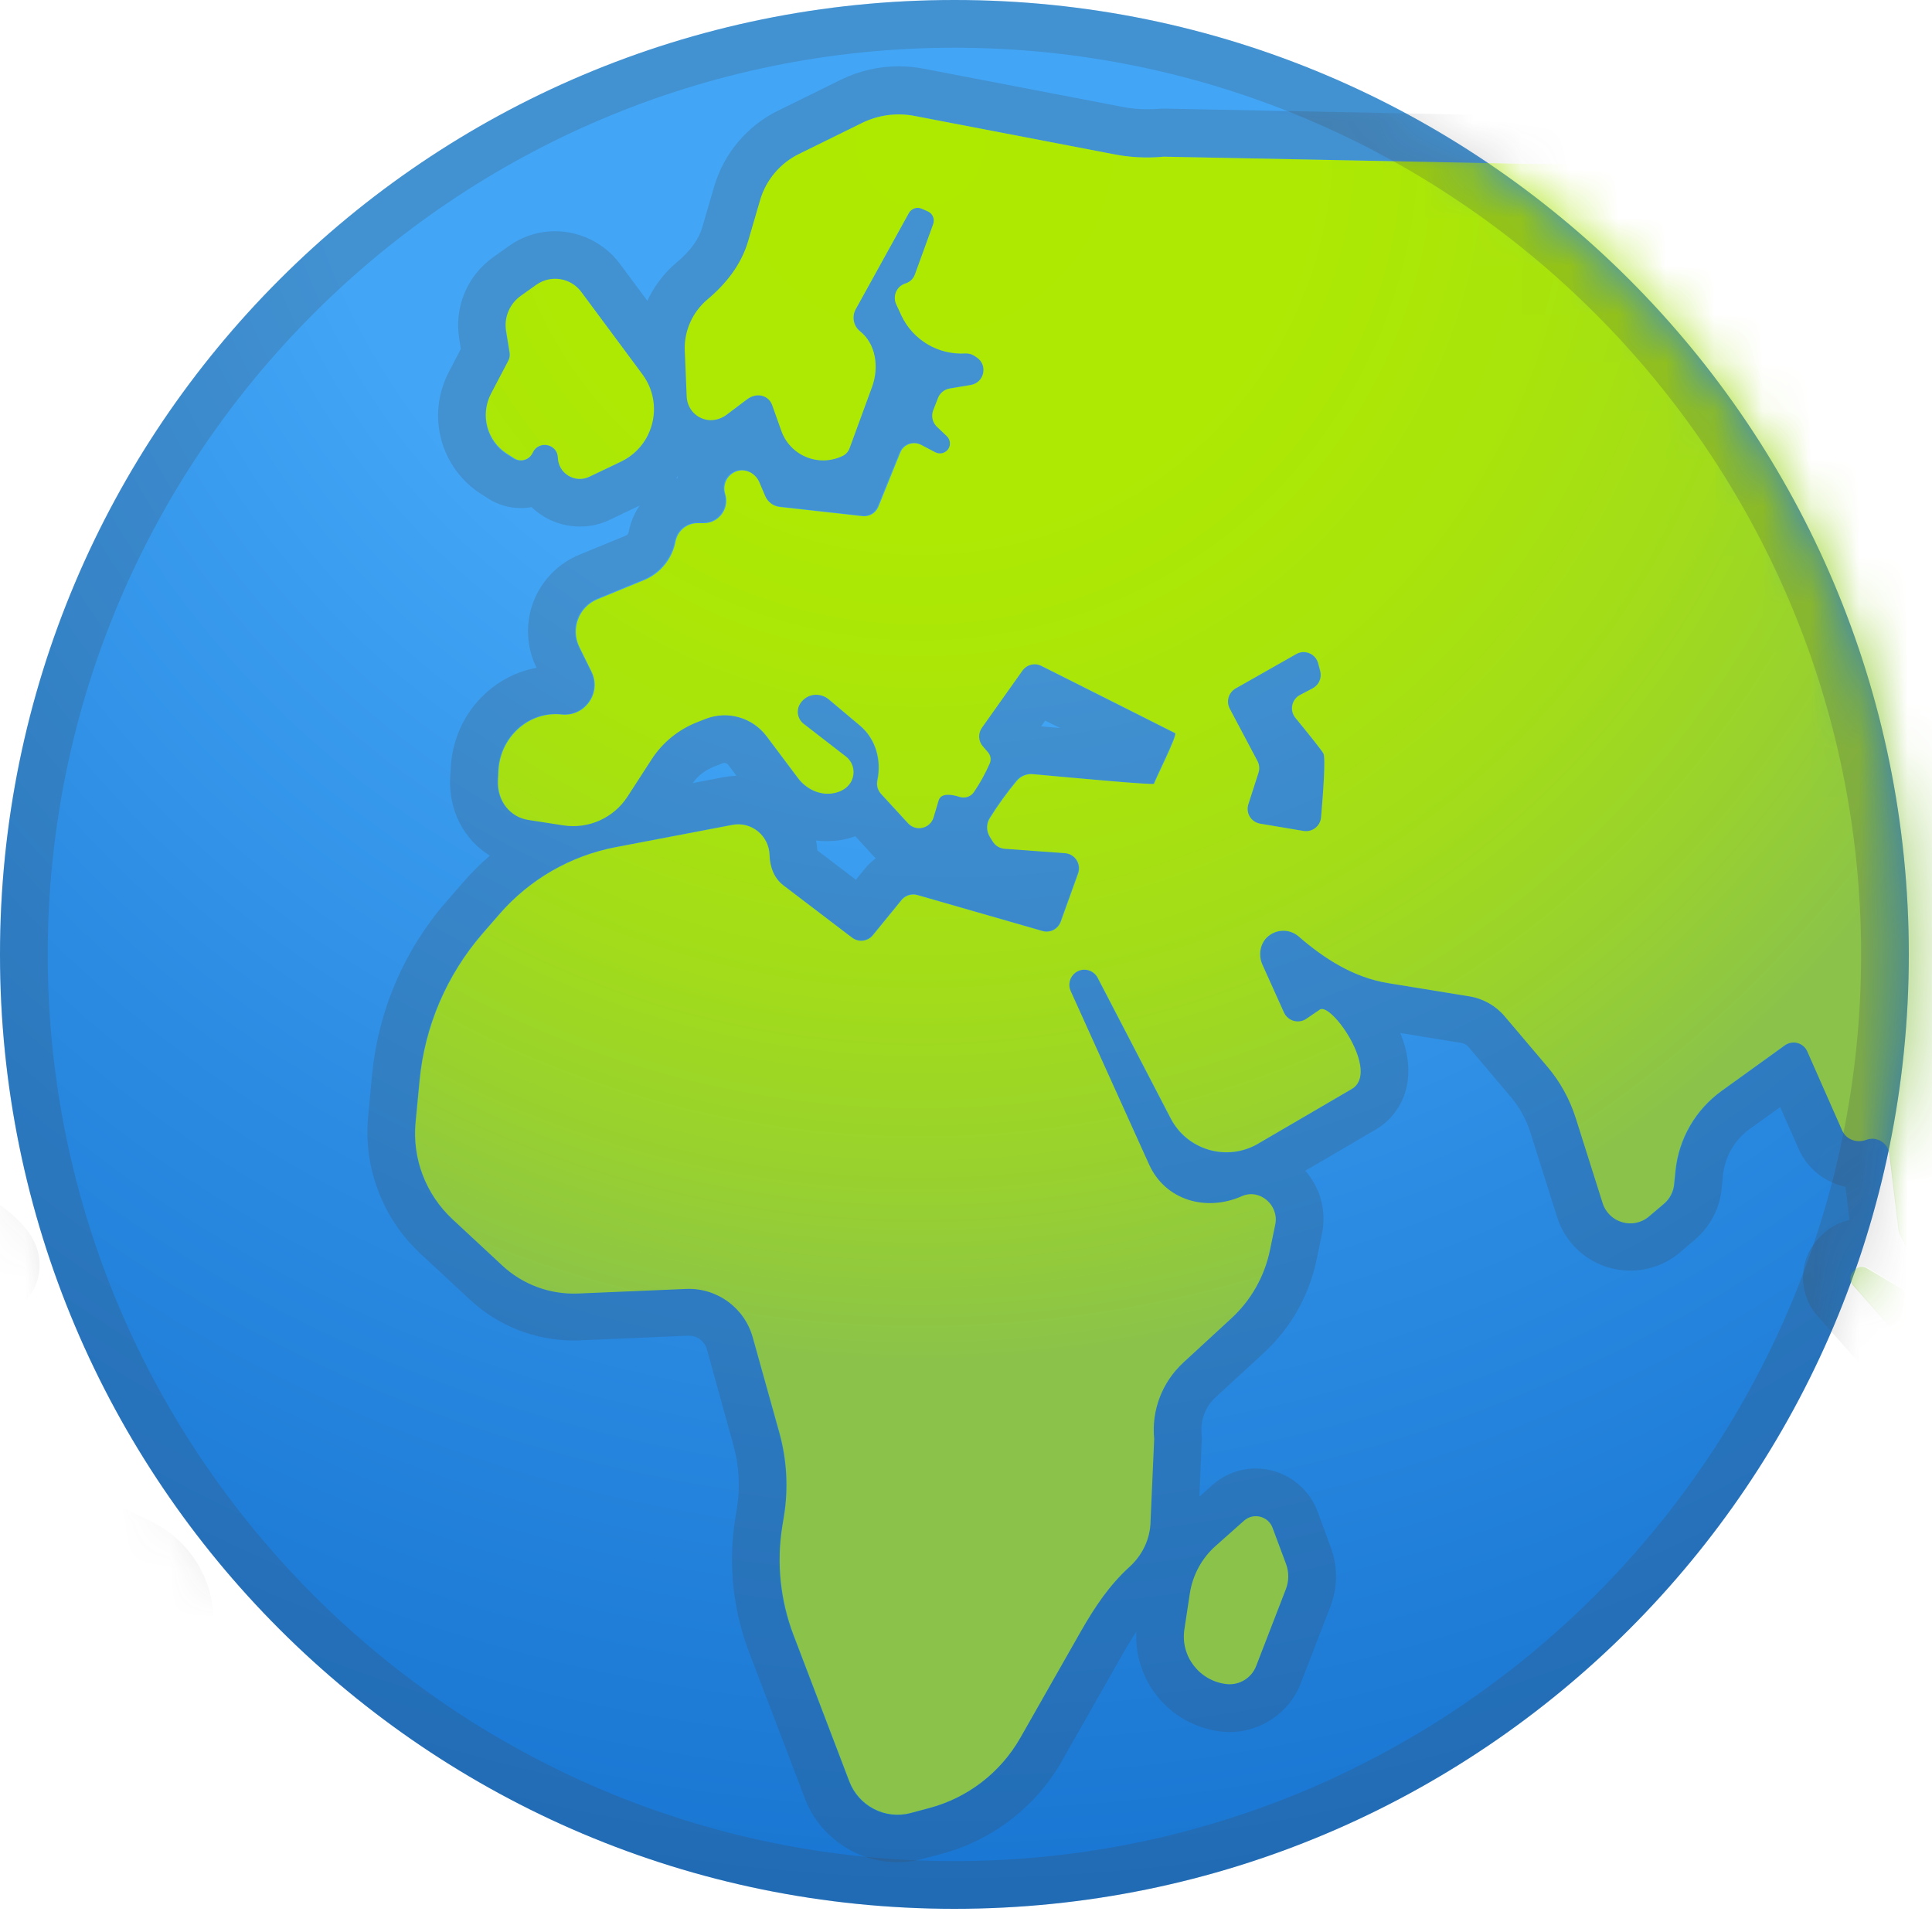 <svg xmlns="http://www.w3.org/2000/svg" fill="none" viewBox="0 0 40 40" height="40" width="40">
<g clip-path="url(#clip0_29847_217)">
<path fill="url(#paint0_radial_29847_217)" d="M19.76 39.52C30.673 39.52 39.52 30.673 39.52 19.76C39.52 8.847 30.673 0 19.76 0C8.847 0 0 8.847 0 19.76C0 30.673 8.847 39.52 19.76 39.52Z"></path>
<mask height="40" width="40" y="0" x="0" maskUnits="userSpaceOnUse" style="mask-type:luminance" id="mask0_29847_217">
<path fill="white" d="M19.76 39.52C30.673 39.52 39.52 30.673 39.52 19.76C39.52 8.847 30.673 0 19.76 0C8.847 0 0 8.847 0 19.76C0 30.673 8.847 39.52 19.76 39.52Z"></path>
</mask>
<g mask="url(#mask0_29847_217)">
<g opacity="0.2">
<path fill="#424242" d="M-19.888 2.226C-19.688 2.226 -19.483 2.279 -19.302 2.391L-17.932 3.218C-16.895 3.843 -15.713 4.169 -14.517 4.169C-14.155 4.169 -13.789 4.14 -13.424 4.077L-9.317 3.389C-9.248 3.376 -9.179 3.372 -9.109 3.372C-8.474 3.372 -7.924 3.86 -7.871 4.518L-7.733 6.208C-7.67 6.992 -8.214 7.697 -8.988 7.835L-9.426 7.914C-10.414 8.088 -11.25 8.747 -11.649 9.669C-11.816 10.055 -11.731 10.502 -11.438 10.802L-8.872 13.401C-8.76 13.516 -8.605 13.578 -8.447 13.578C-8.418 13.578 -8.385 13.575 -8.355 13.572C-8.088 13.529 -7.881 13.312 -7.855 13.042L-7.571 10.091C-7.509 9.445 -6.969 8.955 -6.32 8.955H-6.228C-5.74 8.955 -5.296 9.238 -5.088 9.679L-4.509 10.917C-4.41 11.128 -4.202 11.247 -3.988 11.247C-3.883 11.247 -3.774 11.217 -3.679 11.155C-3.583 11.092 -3.474 11.062 -3.369 11.062C-3.148 11.062 -2.938 11.187 -2.842 11.408L-1.34 14.866C-1.018 15.607 -1.363 16.47 -2.111 16.783L-3.323 17.29C-5.385 18.153 -7.203 19.503 -8.629 21.226L-8.658 21.262C-8.731 21.351 -8.767 21.463 -8.76 21.575L-8.678 22.856C-8.661 23.09 -8.833 23.297 -9.063 23.327C-9.106 23.333 -9.146 23.337 -9.188 23.337C-9.593 23.337 -9.959 23.073 -10.081 22.678L-10.084 22.661C-10.209 22.256 -10.582 21.99 -10.993 21.99C-11.039 21.99 -11.089 21.993 -11.138 22L-11.961 22.125C-12.581 22.217 -13.104 22.628 -13.345 23.208L-13.585 23.788C-13.667 23.992 -13.654 24.223 -13.546 24.413L-13.519 24.456C-13.384 24.69 -13.144 24.815 -12.9 24.815C-12.732 24.815 -12.561 24.756 -12.422 24.631C-12.291 24.512 -12.12 24.446 -11.945 24.446C-11.932 24.446 -11.919 24.446 -11.905 24.446L-11.398 24.476C-11.102 24.492 -10.904 24.789 -11.003 25.069L-11.075 25.276C-11.217 25.681 -10.917 26.106 -10.486 26.106C-10.17 26.106 -9.903 26.343 -9.867 26.66L-9.784 27.41C-9.752 27.697 -9.528 27.924 -9.241 27.96L-9.172 27.97C-9.146 27.974 -9.119 27.974 -9.093 27.974C-8.876 27.974 -8.675 27.862 -8.559 27.674C-8.243 27.15 -7.677 26.837 -7.074 26.837C-6.998 26.837 -6.923 26.844 -6.844 26.854L-5.177 27.078C-4.262 27.2 -3.392 27.552 -2.651 28.099L-1.462 28.975C-1.103 29.238 -0.84 29.607 -0.705 30.032C-0.53 30.582 -0.135 31.04 0.385 31.29L2.704 32.406C3.382 32.732 3.649 33.566 3.283 34.224L1.686 37.116C1.505 37.445 1.192 37.682 0.823 37.765L-0.115 37.975C-0.685 38.104 -1.107 38.588 -1.149 39.171L-1.159 39.316C-1.205 39.902 -1.452 40.455 -1.857 40.883L-6.765 46.031C-7.344 46.64 -7.407 47.579 -6.909 48.257L-6.56 48.735C-6.3 49.087 -6.564 49.571 -6.979 49.571C-7.005 49.571 -7.035 49.568 -7.064 49.565L-7.97 49.426C-8.556 49.337 -9.043 48.926 -9.231 48.366L-9.62 47.217C-9.814 46.637 -9.831 46.011 -9.663 45.425L-7.614 38.206C-7.39 37.412 -7.621 36.559 -8.214 35.986L-8.642 35.575C-9.136 35.097 -9.478 34.484 -9.623 33.809L-10.061 31.764C-10.203 31.105 -10.078 30.414 -9.715 29.844L-9.64 29.726C-9.409 29.363 -9.607 28.879 -10.028 28.784L-10.176 28.751C-10.321 28.718 -10.45 28.636 -10.539 28.514L-11.718 26.93C-11.77 26.86 -11.839 26.808 -11.919 26.778L-14.82 25.688C-15.554 25.411 -16.174 24.891 -16.572 24.213L-19.368 19.434C-19.75 18.782 -19.968 18.051 -20.004 17.297L-20.073 15.897C-20.119 14.952 -20.419 14.036 -20.936 13.246L-21.647 12.156C-22.286 11.178 -23.139 10.357 -24.143 9.761L-24.354 9.636C-24.713 9.422 -25.118 9.314 -25.523 9.314C-25.599 9.314 -25.672 9.317 -25.747 9.323C-25.945 9.343 -26.142 9.353 -26.34 9.353C-27.042 9.353 -27.736 9.225 -28.379 8.932L-30.763 7.835C-30.948 7.749 -31.026 7.505 -30.898 7.351L-30.895 7.347L-30.292 6.626C-30.071 6.366 -30.216 5.964 -30.552 5.902C-30.826 5.849 -30.987 5.562 -30.888 5.302L-30.664 4.716C-30.602 4.551 -30.45 4.439 -30.276 4.43C-29.92 4.406 -23.178 4.222 -21.347 2.694C-21.084 2.477 -20.702 2.493 -20.392 2.345C-20.228 2.266 -20.06 2.226 -19.888 2.226ZM-19.888 1.238C-20.205 1.238 -20.524 1.311 -20.811 1.449C-20.843 1.462 -20.939 1.489 -21.012 1.505C-21.275 1.568 -21.634 1.653 -21.966 1.93C-22.671 2.516 -25.191 3.221 -30.157 3.432C-30.243 3.435 -30.299 3.438 -30.325 3.438C-30.885 3.474 -31.376 3.833 -31.576 4.357L-31.8 4.943C-31.952 5.342 -31.922 5.783 -31.712 6.155C-31.642 6.277 -31.557 6.389 -31.458 6.485L-31.642 6.705L-31.646 6.709L-31.652 6.715C-31.902 7.021 -31.995 7.42 -31.906 7.812C-31.814 8.21 -31.537 8.549 -31.165 8.721L-28.78 9.817C-28.039 10.157 -27.216 10.331 -26.33 10.331C-26.103 10.331 -25.872 10.321 -25.642 10.298C-25.599 10.295 -25.556 10.292 -25.517 10.292C-25.283 10.292 -25.052 10.354 -24.852 10.473L-24.641 10.598C-23.771 11.115 -23.017 11.836 -22.464 12.683L-21.753 13.773C-21.331 14.418 -21.087 15.166 -21.051 15.933L-20.982 17.333C-20.936 18.242 -20.669 19.134 -20.211 19.918L-17.415 24.697C-16.905 25.569 -16.104 26.245 -15.159 26.6L-12.422 27.628L-11.339 29.083C-11.178 29.301 -10.967 29.472 -10.723 29.584C-11.095 30.312 -11.207 31.139 -11.036 31.949L-10.598 33.994C-10.414 34.863 -9.976 35.647 -9.337 36.263L-8.908 36.675C-8.576 36.994 -8.447 37.468 -8.576 37.913L-10.624 45.132C-10.848 45.916 -10.825 46.739 -10.565 47.51L-10.176 48.659C-9.867 49.575 -9.083 50.233 -8.128 50.378L-7.222 50.516C-7.143 50.53 -7.064 50.533 -6.988 50.533C-6.419 50.533 -5.902 50.213 -5.645 49.703C-5.385 49.193 -5.434 48.59 -5.773 48.126L-6.122 47.648C-6.336 47.355 -6.31 46.95 -6.06 46.686L-1.153 41.539C-0.59 40.949 -0.247 40.179 -0.184 39.368L-0.175 39.224C-0.161 39.072 -0.056 38.947 0.092 38.914L1.031 38.703C1.673 38.558 2.223 38.143 2.539 37.57L4.136 34.679C4.439 34.129 4.505 33.467 4.314 32.867C4.123 32.268 3.689 31.767 3.119 31.494L0.8 30.378C0.527 30.246 0.316 30.002 0.224 29.712C0.026 29.087 -0.359 28.547 -0.889 28.158L-2.078 27.282C-2.954 26.637 -3.985 26.221 -5.062 26.08L-6.728 25.856C-6.847 25.84 -6.969 25.833 -7.087 25.833C-7.759 25.833 -8.401 26.087 -8.895 26.521C-8.971 25.872 -9.426 25.352 -10.022 25.171C-9.952 24.805 -10.028 24.427 -10.239 24.107C-10.493 23.729 -10.898 23.498 -11.349 23.472L-11.856 23.442C-11.889 23.439 -11.922 23.439 -11.951 23.439C-12.106 23.439 -12.261 23.458 -12.409 23.501C-12.294 23.277 -12.073 23.122 -11.823 23.083L-11.029 22.961C-10.766 23.771 -10.035 24.305 -9.198 24.305C-9.113 24.305 -9.027 24.298 -8.945 24.288C-8.2 24.189 -7.654 23.524 -7.703 22.773L-7.772 21.706C-6.468 20.175 -4.805 18.956 -2.951 18.179L-1.739 17.672C-1.133 17.418 -0.665 16.941 -0.418 16.332C-0.175 15.722 -0.181 15.054 -0.445 14.451L-1.946 10.993C-2.193 10.423 -2.757 10.055 -3.379 10.055C-3.521 10.055 -3.659 10.074 -3.791 10.111L-4.199 9.238C-4.568 8.454 -5.365 7.947 -6.231 7.947H-6.323C-7.486 7.947 -8.447 8.82 -8.559 9.975L-8.764 12.093L-10.74 10.091C-10.753 10.078 -10.756 10.061 -10.749 10.045C-10.479 9.426 -9.923 8.987 -9.261 8.869L-8.823 8.79C-7.538 8.563 -6.649 7.413 -6.755 6.112L-6.893 4.423C-6.985 3.27 -7.963 2.371 -9.116 2.368C-9.241 2.368 -9.363 2.378 -9.488 2.398L-13.595 3.086C-13.901 3.139 -14.214 3.162 -14.524 3.162C-15.548 3.162 -16.552 2.882 -17.428 2.351L-18.798 1.525C-19.124 1.344 -19.503 1.238 -19.888 1.238Z"></path>
<path fill="#424242" d="M-0.01 0.593C0.352 0.593 0.708 0.659 0.975 0.78L5.022 1.545C5.441 1.736 5.579 2.029 5.375 2.289L0.277 7.285C0.105 7.502 -0.283 7.664 -0.757 7.713L-1.472 7.789C-1.578 7.799 -1.68 7.805 -1.778 7.805C-2.566 7.805 -3.234 7.489 -3.204 7.094L-3.152 6.323C-3.135 6.096 -3.356 5.879 -3.738 5.744L-4.156 5.595C-4.647 5.424 -4.858 5.118 -4.68 4.838C-4.551 4.637 -4.624 4.416 -4.874 4.245L-5.74 3.642C-6.056 3.425 -6.083 3.138 -5.806 2.908L-2.859 1.051C-2.638 0.866 -2.256 0.741 -1.818 0.711L-0.207 0.599C-0.145 0.593 -0.076 0.593 -0.01 0.593ZM-0.01 -0.395C-0.099 -0.395 -0.191 -0.392 -0.28 -0.385L-1.89 -0.273C-2.51 -0.231 -3.053 -0.046 -3.435 0.247L-6.336 2.075L-6.392 2.111L-6.445 2.154C-6.814 2.463 -7.005 2.875 -6.985 3.313C-6.965 3.761 -6.722 4.166 -6.307 4.456L-5.721 4.861C-5.747 5.065 -5.727 5.276 -5.658 5.477C-5.497 5.944 -5.078 6.32 -4.486 6.527L-4.166 6.639L-4.192 7.025C-4.219 7.403 -4.08 7.776 -3.807 8.072C-3.386 8.523 -2.628 8.793 -1.782 8.793C-1.647 8.793 -1.508 8.787 -1.37 8.773L-0.655 8.698C-0.231 8.655 0.533 8.497 1.001 7.957L6.07 2.997L6.116 2.951L6.155 2.901C6.422 2.562 6.521 2.137 6.422 1.732C6.31 1.271 5.961 0.886 5.434 0.645L5.325 0.596L5.207 0.573L1.261 -0.171C0.892 -0.316 0.445 -0.395 -0.01 -0.395Z"></path>
<path fill="#424242" d="M11.494 5.776C11.698 5.776 11.902 5.872 12.034 6.046L13.305 7.759C13.572 8.121 13.618 8.599 13.417 9.004V9.007C13.299 9.248 13.101 9.442 12.857 9.56L12.202 9.873C12.136 9.903 12.07 9.919 12.004 9.919C11.77 9.919 11.556 9.735 11.55 9.478C11.543 9.31 11.408 9.215 11.273 9.215C11.174 9.215 11.075 9.264 11.026 9.376C10.98 9.478 10.881 9.537 10.776 9.537C10.726 9.537 10.674 9.524 10.628 9.495L10.489 9.406C10.074 9.139 9.933 8.602 10.16 8.164L10.519 7.479C10.545 7.426 10.555 7.367 10.545 7.311L10.473 6.863C10.427 6.583 10.545 6.3 10.779 6.135L11.098 5.908C11.224 5.816 11.359 5.776 11.494 5.776ZM11.494 4.788C11.148 4.788 10.815 4.894 10.535 5.095L10.216 5.322C9.673 5.707 9.402 6.356 9.508 7.011L9.541 7.225L9.294 7.7C8.826 8.595 9.113 9.682 9.962 10.229L10.101 10.318C10.305 10.45 10.542 10.519 10.782 10.519C10.858 10.519 10.934 10.512 11.006 10.499C11.267 10.749 11.619 10.901 12.008 10.901C12.225 10.901 12.432 10.855 12.63 10.759L13.285 10.446C13.727 10.236 14.089 9.88 14.303 9.439C14.668 8.698 14.589 7.828 14.099 7.166L12.828 5.454C12.515 5.039 12.017 4.788 11.494 4.788Z"></path>
<path fill="#424242" d="M41.493 1.548C41.727 1.548 41.957 1.564 42.188 1.597L48.498 2.526L59.734 3.893C60.225 3.952 60.643 4.285 60.815 4.749L61.105 5.539C61.22 5.849 61.105 6.198 60.831 6.382L59.198 7.476C59.066 7.565 58.918 7.621 58.763 7.644L57.528 7.822C57.143 7.878 56.879 8.237 56.935 8.619L57.001 9.057C57.014 9.142 56.991 9.231 56.935 9.3L55.641 10.901C55.549 11.016 55.42 11.069 55.292 11.069C55.071 11.069 54.857 10.911 54.837 10.651L54.785 10.005C54.761 9.696 54.857 9.386 55.051 9.146L57.06 6.672C57.12 6.6 57.067 6.491 56.975 6.491H56.971L56.728 6.498C56.132 6.517 55.555 6.728 55.084 7.097L54.524 7.538C54.133 7.848 53.648 8.016 53.151 8.016C53.131 8.016 53.112 8.016 53.092 8.016L52.743 8.006C52.72 8.006 52.697 8.006 52.67 8.006C52.015 8.006 51.383 8.253 50.895 8.694L50.013 9.505C49.868 9.636 49.881 9.867 50.036 9.985L50.497 10.331C50.793 10.552 50.915 10.94 50.8 11.293L49.713 14.619C49.673 14.741 49.565 14.823 49.44 14.833L48.527 14.899C48.448 14.906 48.376 14.938 48.323 14.998L47.582 15.785C47.51 15.864 47.48 15.976 47.51 16.078L47.789 17.125C47.819 17.234 47.786 17.349 47.707 17.428L47.259 17.87C47.197 17.932 47.118 17.959 47.042 17.959C46.904 17.959 46.769 17.866 46.736 17.708L46.525 16.681C46.515 16.625 46.489 16.575 46.449 16.532L45.965 15.999C45.903 15.93 45.82 15.897 45.734 15.897C45.662 15.897 45.59 15.923 45.53 15.973L44.74 16.664C44.638 16.753 44.605 16.901 44.661 17.026L45.283 18.406C45.501 18.887 45.501 19.441 45.283 19.921L44.756 21.087C44.598 21.436 44.249 21.66 43.87 21.66C43.861 21.66 43.851 21.66 43.844 21.66L42.303 21.617C42.296 21.617 42.286 21.617 42.28 21.617C42.046 21.617 41.812 21.716 41.67 21.904C41.387 22.276 41.384 22.787 41.654 23.159L42.02 23.669C42.244 23.979 42.23 24.4 41.987 24.693L41.476 25.316C41.414 25.392 41.325 25.431 41.236 25.431C41.15 25.431 41.065 25.395 41.002 25.326L40.383 24.624C40.317 24.552 40.235 24.519 40.152 24.519C39.994 24.519 39.843 24.637 39.839 24.822C39.833 25.033 39.823 25.207 39.813 25.227C39.79 25.26 40.485 26.06 40.873 26.505C41.045 26.699 41.16 26.933 41.213 27.183L41.401 28.069C41.539 28.724 42.02 29.251 42.658 29.449L44.845 30.124C44.977 30.164 45.033 30.322 44.957 30.437L44.951 30.447C44.911 30.506 44.849 30.539 44.779 30.539C44.763 30.539 44.75 30.539 44.733 30.532L41.727 29.857C41.348 29.772 41.009 29.571 40.752 29.281L38.374 26.597C38.301 26.515 38.305 26.393 38.384 26.314L38.417 26.281C38.456 26.241 38.509 26.221 38.562 26.221C38.598 26.221 38.634 26.231 38.667 26.251L39.54 26.768C39.576 26.788 39.612 26.798 39.645 26.798C39.787 26.798 39.902 26.646 39.83 26.498L39.339 25.53C39.332 25.507 39.326 25.484 39.319 25.461L39.128 23.88C39.105 23.695 38.947 23.57 38.776 23.57C38.733 23.57 38.693 23.577 38.651 23.593C38.601 23.613 38.552 23.62 38.502 23.62C38.354 23.62 38.216 23.541 38.153 23.399L37.432 21.766C37.379 21.647 37.264 21.581 37.145 21.581C37.083 21.581 37.02 21.601 36.964 21.64L35.65 22.586C35.114 22.974 34.768 23.57 34.699 24.229L34.669 24.525C34.652 24.68 34.577 24.822 34.458 24.921L34.152 25.181C34.037 25.28 33.898 25.322 33.763 25.322C33.513 25.322 33.273 25.168 33.187 24.901L32.63 23.142C32.505 22.75 32.308 22.388 32.041 22.075L31.155 21.044C30.967 20.824 30.707 20.675 30.424 20.629L28.731 20.353C28.029 20.238 27.424 19.855 26.887 19.388C26.798 19.309 26.683 19.269 26.571 19.269C26.445 19.269 26.32 19.319 26.221 19.417C26.08 19.562 26.057 19.79 26.139 19.977L26.584 20.965C26.636 21.081 26.752 21.15 26.867 21.15C26.926 21.15 26.989 21.133 27.041 21.097L27.322 20.906C27.335 20.896 27.348 20.893 27.364 20.893C27.661 20.893 28.547 22.22 27.983 22.549L26.044 23.682C25.836 23.804 25.612 23.86 25.388 23.86C24.921 23.86 24.466 23.607 24.232 23.159L22.721 20.247C22.668 20.145 22.559 20.079 22.444 20.079C22.217 20.079 22.065 20.313 22.161 20.521L23.784 24.114C24.021 24.637 24.512 24.914 25.043 24.914C25.263 24.914 25.487 24.868 25.704 24.772C25.77 24.743 25.833 24.73 25.899 24.73C26.202 24.73 26.465 25.029 26.396 25.359L26.287 25.886C26.175 26.429 25.899 26.923 25.49 27.298L24.492 28.217C24.055 28.619 23.834 29.205 23.89 29.798L23.814 31.497C23.811 31.86 23.649 32.199 23.383 32.443C22.964 32.825 22.661 33.276 22.378 33.77L21.117 35.989C20.708 36.707 20.027 37.231 19.226 37.442L18.844 37.544C18.756 37.567 18.663 37.58 18.574 37.58C18.143 37.58 17.741 37.317 17.58 36.895L16.421 33.855C16.147 33.141 16.068 32.37 16.19 31.613L16.226 31.392C16.318 30.819 16.285 30.233 16.131 29.673L15.581 27.687C15.416 27.091 14.873 26.679 14.257 26.679C14.237 26.679 14.217 26.679 14.197 26.679L11.961 26.775C11.932 26.775 11.899 26.778 11.869 26.778C11.322 26.778 10.796 26.571 10.394 26.198L9.36 25.237C8.81 24.723 8.526 23.985 8.599 23.234L8.681 22.365C8.787 21.242 9.241 20.181 9.982 19.328L10.334 18.923C10.96 18.206 11.807 17.715 12.742 17.537L15.156 17.076C15.199 17.069 15.238 17.063 15.278 17.063C15.623 17.063 15.92 17.339 15.927 17.698C15.933 17.942 16.019 18.176 16.213 18.324L17.636 19.408C17.692 19.45 17.758 19.47 17.823 19.47C17.916 19.47 18.005 19.431 18.067 19.355L18.66 18.627C18.719 18.555 18.808 18.512 18.9 18.512C18.93 18.512 18.96 18.515 18.986 18.525L21.575 19.269C21.604 19.279 21.634 19.282 21.66 19.282C21.789 19.282 21.907 19.203 21.953 19.075L22.312 18.077C22.381 17.883 22.246 17.675 22.042 17.659L20.788 17.567C20.685 17.56 20.596 17.504 20.544 17.415L20.485 17.32C20.415 17.204 20.412 17.056 20.481 16.938C20.649 16.664 20.837 16.407 21.041 16.16C21.117 16.071 21.226 16.022 21.341 16.022C21.354 16.022 21.367 16.022 21.377 16.025C22.187 16.101 23.58 16.23 23.84 16.23C23.87 16.23 23.883 16.23 23.883 16.226C23.883 16.18 24.377 15.209 24.318 15.179C24.268 15.153 22.25 14.138 21.548 13.786C21.505 13.763 21.456 13.753 21.41 13.753C21.311 13.753 21.216 13.799 21.156 13.885L20.317 15.067C20.234 15.185 20.241 15.344 20.336 15.452L20.438 15.571C20.494 15.637 20.511 15.729 20.478 15.808C20.389 16.009 20.274 16.216 20.145 16.407C20.099 16.477 20.02 16.513 19.938 16.513C19.912 16.513 19.885 16.509 19.859 16.5C19.783 16.477 19.697 16.453 19.618 16.453C19.526 16.453 19.45 16.483 19.424 16.569L19.319 16.921C19.276 17.063 19.147 17.145 19.019 17.145C18.937 17.145 18.854 17.112 18.792 17.043L18.232 16.434C18.163 16.358 18.136 16.256 18.156 16.157C18.245 15.736 18.127 15.301 17.797 15.021L17.155 14.481C17.079 14.415 16.98 14.382 16.885 14.382C16.806 14.382 16.727 14.405 16.661 14.454C16.45 14.609 16.473 14.86 16.628 14.981L17.504 15.66C17.774 15.87 17.712 16.351 17.221 16.424C17.188 16.427 17.155 16.43 17.125 16.43C16.888 16.43 16.661 16.305 16.516 16.111L15.861 15.238C15.65 14.962 15.327 14.807 14.995 14.807C14.863 14.807 14.731 14.83 14.603 14.879L14.418 14.952C14.033 15.1 13.707 15.367 13.483 15.716L12.982 16.49C12.732 16.875 12.31 17.099 11.859 17.099C11.793 17.099 11.724 17.092 11.655 17.082L10.931 16.971C10.552 16.911 10.278 16.579 10.298 16.151L10.308 15.95C10.338 15.304 10.861 14.78 11.49 14.78C11.53 14.78 11.573 14.784 11.612 14.787C11.635 14.79 11.658 14.79 11.681 14.79C12.133 14.79 12.439 14.313 12.231 13.898L11.981 13.391C11.793 13.012 11.968 12.557 12.357 12.396L13.318 12.001C13.657 11.863 13.904 11.559 13.97 11.201C14.013 10.98 14.204 10.822 14.428 10.822H14.556C14.873 10.822 15.093 10.516 14.998 10.216C14.948 10.061 15.004 9.883 15.153 9.788C15.215 9.748 15.281 9.728 15.35 9.728C15.498 9.728 15.64 9.824 15.706 9.975L15.828 10.262C15.88 10.387 15.996 10.473 16.131 10.486L17.846 10.677C17.856 10.677 17.87 10.68 17.88 10.68C18.005 10.68 18.12 10.604 18.169 10.486L18.624 9.363C18.673 9.241 18.792 9.169 18.914 9.169C18.963 9.169 19.012 9.178 19.058 9.205L19.355 9.36C19.398 9.379 19.431 9.386 19.464 9.386C19.536 9.386 19.605 9.35 19.641 9.281C19.688 9.198 19.674 9.093 19.602 9.027L19.398 8.833C19.305 8.747 19.273 8.612 19.322 8.49L19.421 8.237C19.46 8.134 19.552 8.062 19.658 8.042L20.102 7.967C20.382 7.92 20.458 7.552 20.221 7.397L20.172 7.364C20.122 7.331 20.063 7.314 20 7.314C19.994 7.314 19.987 7.314 19.984 7.314C19.958 7.314 19.931 7.318 19.905 7.318C19.375 7.318 18.887 7.011 18.66 6.524L18.555 6.297C18.479 6.132 18.558 5.938 18.729 5.872L18.759 5.862C18.844 5.829 18.91 5.763 18.943 5.678L19.322 4.634C19.358 4.532 19.309 4.42 19.21 4.373L19.081 4.318C19.055 4.304 19.026 4.301 18.999 4.301C18.927 4.301 18.858 4.341 18.818 4.406L17.715 6.402C17.633 6.554 17.669 6.745 17.804 6.853C18.136 7.12 18.202 7.608 18.054 8.009L17.593 9.267C17.567 9.337 17.52 9.399 17.455 9.432C17.323 9.498 17.181 9.528 17.046 9.528C16.671 9.528 16.315 9.297 16.18 8.915L15.989 8.378C15.946 8.253 15.834 8.181 15.706 8.181C15.627 8.181 15.544 8.207 15.466 8.27L15.057 8.579C14.962 8.652 14.843 8.694 14.725 8.694C14.675 8.694 14.622 8.688 14.573 8.671C14.366 8.599 14.234 8.414 14.224 8.21L14.184 7.262C14.168 6.85 14.342 6.458 14.655 6.195C15.041 5.872 15.354 5.473 15.495 4.989L15.742 4.143C15.864 3.725 16.157 3.376 16.549 3.185L17.846 2.546C18.087 2.427 18.35 2.368 18.614 2.368C18.723 2.368 18.834 2.378 18.943 2.401L23.057 3.194C23.287 3.241 23.524 3.26 23.758 3.26C23.873 3.26 23.985 3.254 24.097 3.244L31.932 3.399C31.998 3.399 32.064 3.402 32.13 3.402C32.917 3.402 33.704 3.31 34.471 3.129L40.992 1.581C41.157 1.558 41.325 1.548 41.493 1.548ZM27.041 17.208C27.2 17.208 27.338 17.086 27.351 16.924C27.391 16.467 27.447 15.693 27.394 15.601C27.348 15.518 27.041 15.136 26.814 14.863C26.689 14.711 26.735 14.481 26.91 14.389L27.173 14.25C27.302 14.181 27.368 14.036 27.328 13.895L27.285 13.733C27.252 13.591 27.124 13.503 26.989 13.503C26.936 13.503 26.883 13.516 26.834 13.542L25.579 14.254C25.431 14.336 25.378 14.52 25.457 14.672L26.03 15.755C26.07 15.831 26.077 15.917 26.053 15.996L25.843 16.651C25.784 16.832 25.902 17.023 26.087 17.053L26.985 17.204C27.005 17.208 27.025 17.208 27.041 17.208ZM41.493 0.56C41.292 0.56 41.088 0.57 40.887 0.593C40.844 0.596 40.804 0.603 40.762 0.613L34.241 2.16C33.549 2.325 32.838 2.407 32.126 2.407C32.067 2.407 32.008 2.407 31.949 2.404L24.114 2.249C24.107 2.249 24.101 2.249 24.094 2.249C24.064 2.249 24.035 2.249 24.002 2.253C23.919 2.259 23.834 2.262 23.752 2.262C23.58 2.262 23.406 2.246 23.238 2.213L19.124 1.423C18.953 1.39 18.782 1.373 18.607 1.373C18.192 1.373 17.777 1.469 17.405 1.653L16.108 2.292C15.469 2.605 14.988 3.178 14.787 3.86L14.54 4.706C14.468 4.956 14.29 5.2 14.013 5.431C13.466 5.888 13.157 6.587 13.187 7.298L13.226 8.246C13.249 8.826 13.598 9.327 14.125 9.557C14.079 9.666 14.046 9.778 14.026 9.896C13.516 10.048 13.117 10.476 13.015 11.019C13.009 11.049 12.989 11.075 12.959 11.089L11.998 11.484C11.56 11.662 11.21 12.021 11.043 12.462C10.875 12.903 10.898 13.4 11.108 13.825C10.134 14.007 9.383 14.853 9.333 15.897L9.32 16.104C9.287 16.789 9.613 17.392 10.143 17.715C9.949 17.883 9.765 18.064 9.593 18.262L9.241 18.667C8.362 19.681 7.832 20.922 7.703 22.256L7.621 23.126C7.522 24.173 7.924 25.227 8.694 25.945L9.728 26.907C10.315 27.45 11.075 27.753 11.876 27.753C11.922 27.753 11.965 27.753 12.011 27.75L14.247 27.654H14.263C14.438 27.654 14.589 27.769 14.636 27.937L15.185 29.923C15.304 30.348 15.327 30.786 15.258 31.224L15.222 31.445C15.074 32.37 15.172 33.319 15.505 34.195L16.664 37.234C16.964 38.025 17.735 38.555 18.581 38.555C18.756 38.555 18.933 38.532 19.105 38.486L19.487 38.384C20.537 38.107 21.446 37.409 21.983 36.464L23.244 34.244C23.534 33.737 23.774 33.411 24.055 33.157C24.522 32.729 24.799 32.13 24.809 31.511L24.881 29.824C24.884 29.778 24.881 29.732 24.878 29.686C24.852 29.403 24.957 29.12 25.168 28.929L26.166 28.01C26.729 27.489 27.107 26.818 27.262 26.067L27.371 25.54C27.463 25.092 27.348 24.634 27.058 24.278C27.048 24.265 27.035 24.252 27.025 24.239L28.484 23.386C28.929 23.126 29.324 22.536 29.087 21.663C29.064 21.584 29.034 21.489 28.991 21.387L30.262 21.594C30.315 21.604 30.364 21.631 30.401 21.673L31.28 22.711C31.461 22.925 31.596 23.169 31.682 23.439L32.238 25.197C32.449 25.863 33.058 26.307 33.757 26.307C34.132 26.307 34.498 26.172 34.784 25.928L35.09 25.668C35.403 25.401 35.601 25.029 35.644 24.621L35.673 24.325C35.713 23.946 35.914 23.603 36.22 23.379L36.856 22.922L37.241 23.791C37.419 24.196 37.784 24.483 38.209 24.572L38.292 25.256C38.074 25.306 37.873 25.415 37.712 25.576L37.679 25.609C37.234 26.053 37.211 26.775 37.63 27.246L40.007 29.93C40.403 30.378 40.923 30.684 41.506 30.816L44.513 31.491C44.598 31.511 44.687 31.52 44.776 31.52C45.178 31.52 45.547 31.323 45.771 30.987C45.985 30.664 46.034 30.266 45.909 29.913C45.784 29.561 45.494 29.284 45.135 29.172L42.948 28.497C42.652 28.405 42.428 28.161 42.365 27.858L42.178 26.972C42.122 26.712 42.026 26.465 41.895 26.235C42.026 26.159 42.145 26.057 42.244 25.935L42.754 25.312C43.278 24.674 43.307 23.755 42.823 23.083L42.477 22.605L43.818 22.645H43.874C44.641 22.645 45.343 22.194 45.662 21.492L46.189 20.326C46.41 19.836 46.485 19.296 46.413 18.772C46.604 18.877 46.821 18.94 47.048 18.94C47.391 18.94 47.714 18.808 47.961 18.564L48.409 18.123C48.741 17.794 48.873 17.31 48.751 16.858L48.567 16.174L48.867 15.854L49.515 15.808C50.045 15.768 50.493 15.419 50.658 14.915L51.745 11.589C51.965 10.911 51.778 10.173 51.277 9.686L51.57 9.416C51.873 9.139 52.265 8.984 52.677 8.984H52.72L53.069 8.994C53.098 8.994 53.128 8.994 53.154 8.994C53.461 8.994 53.764 8.951 54.053 8.866C53.859 9.231 53.77 9.649 53.803 10.071L53.856 10.716C53.915 11.474 54.534 12.044 55.295 12.044C55.73 12.044 56.135 11.849 56.411 11.51L57.706 9.91C57.936 9.626 58.035 9.258 57.979 8.895L57.956 8.744L58.901 8.605C59.201 8.563 59.494 8.451 59.744 8.283L61.378 7.189C62.033 6.751 62.303 5.925 62.03 5.184L61.74 4.393C61.44 3.577 60.716 3.003 59.853 2.898L48.626 1.531L42.326 0.603C42.056 0.583 41.773 0.56 41.493 0.56ZM21.555 15.037L21.64 14.919C21.739 14.968 21.841 15.021 21.95 15.073C21.822 15.064 21.693 15.05 21.555 15.037ZM14.342 16.213C14.451 16.058 14.603 15.943 14.78 15.874L14.965 15.801C14.975 15.798 14.988 15.795 14.998 15.795C15.011 15.795 15.047 15.798 15.074 15.831L15.248 16.061C15.156 16.065 15.067 16.075 14.978 16.091L14.342 16.213ZM17.129 17.415C17.208 17.415 17.29 17.409 17.369 17.399C17.488 17.382 17.599 17.352 17.708 17.313L18.07 17.708C18.09 17.731 18.11 17.751 18.133 17.771C18.047 17.833 17.968 17.909 17.899 17.995L17.721 18.215L16.921 17.606C16.918 17.537 16.908 17.468 16.895 17.402C16.971 17.412 17.05 17.415 17.129 17.415Z"></path>
<path fill="#424242" d="M26.001 31.392C26.149 31.392 26.291 31.481 26.347 31.632L26.623 32.383C26.686 32.551 26.683 32.736 26.62 32.9L26.004 34.494C25.915 34.721 25.698 34.87 25.457 34.87C25.438 34.87 25.415 34.87 25.395 34.866C24.835 34.807 24.44 34.29 24.522 33.733L24.634 32.992C24.693 32.61 24.881 32.261 25.171 32.004L25.757 31.484C25.826 31.421 25.915 31.392 26.001 31.392ZM26.001 30.404C25.668 30.404 25.349 30.526 25.102 30.746L24.516 31.267C24.055 31.675 23.752 32.235 23.659 32.844L23.547 33.585C23.465 34.115 23.607 34.662 23.936 35.09C24.262 35.515 24.756 35.792 25.29 35.851C25.346 35.858 25.401 35.861 25.461 35.861C26.106 35.861 26.699 35.456 26.93 34.853L27.545 33.259C27.697 32.867 27.7 32.436 27.555 32.044L27.279 31.293C27.078 30.759 26.567 30.404 26.001 30.404Z"></path>
<path fill="#424242" d="M-2.177 25.059C-2.154 25.059 -2.131 25.062 -2.108 25.065C-1.406 25.181 0.096 26.014 -0.207 26.277C-0.286 26.343 -0.385 26.379 -0.487 26.379C-0.524 26.379 -0.56 26.376 -0.599 26.366L-2.773 25.783C-2.819 25.77 -2.839 25.718 -2.812 25.678L-2.533 25.25C-2.454 25.128 -2.318 25.059 -2.177 25.059ZM-2.177 24.071C-2.654 24.071 -3.099 24.311 -3.359 24.71L-3.639 25.138C-3.824 25.421 -3.863 25.777 -3.741 26.093C-3.619 26.409 -3.353 26.649 -3.027 26.735L-0.853 27.318C-0.734 27.351 -0.609 27.367 -0.487 27.367C-0.148 27.367 0.178 27.246 0.435 27.025C0.764 26.742 0.896 26.307 0.777 25.885C0.501 24.897 -1.386 24.183 -1.946 24.091C-2.022 24.077 -2.101 24.071 -2.177 24.071Z"></path>
</g>
</g>
<mask height="40" width="40" y="0" x="0" maskUnits="userSpaceOnUse" style="mask-type:luminance" id="mask1_29847_217">
<path fill="white" d="M19.76 39.52C30.673 39.52 39.52 30.673 39.52 19.76C39.52 8.847 30.673 0 19.76 0C8.847 0 0 8.847 0 19.76C0 30.673 8.847 39.52 19.76 39.52Z"></path>
</mask>
<g mask="url(#mask1_29847_217)">
<path fill="url(#paint1_linear_29847_217)" d="M-1.472 28.965L-2.661 28.089C-3.405 27.542 -4.275 27.19 -5.187 27.068L-6.853 26.844C-7.538 26.752 -8.21 27.074 -8.566 27.664C-8.694 27.875 -8.931 27.99 -9.175 27.96L-9.244 27.95C-9.531 27.914 -9.755 27.687 -9.788 27.4L-9.87 26.65C-9.906 26.333 -10.173 26.096 -10.489 26.096C-10.917 26.096 -11.22 25.671 -11.079 25.266L-11.006 25.059C-10.908 24.779 -11.105 24.483 -11.402 24.466L-11.909 24.436C-12.1 24.427 -12.287 24.492 -12.429 24.621C-12.765 24.927 -13.299 24.841 -13.526 24.446L-13.552 24.404C-13.661 24.212 -13.677 23.982 -13.592 23.778L-13.351 23.198C-13.111 22.619 -12.587 22.21 -11.968 22.115L-11.145 21.989C-10.677 21.92 -10.229 22.2 -10.091 22.651L-10.088 22.668C-9.952 23.103 -9.524 23.379 -9.073 23.32C-8.839 23.29 -8.671 23.083 -8.688 22.849L-8.77 21.568C-8.777 21.453 -8.74 21.341 -8.668 21.255L-8.638 21.219C-7.212 19.5 -5.391 18.149 -3.333 17.283L-2.121 16.776C-1.377 16.463 -1.027 15.6 -1.35 14.859L-2.852 11.401C-2.994 11.079 -3.389 10.957 -3.685 11.148C-3.975 11.336 -4.367 11.224 -4.512 10.911L-5.091 9.672C-5.299 9.231 -5.744 8.948 -6.231 8.948H-6.323C-6.972 8.948 -7.512 9.439 -7.575 10.084L-7.858 13.035C-7.884 13.305 -8.088 13.522 -8.358 13.565C-8.549 13.595 -8.74 13.532 -8.876 13.394L-11.441 10.796C-11.737 10.496 -11.82 10.048 -11.652 9.663C-11.253 8.74 -10.417 8.082 -9.429 7.907L-8.991 7.828C-8.217 7.69 -7.673 6.988 -7.736 6.201L-7.874 4.512C-7.934 3.784 -8.602 3.264 -9.32 3.385L-13.427 4.074C-14.985 4.334 -16.585 4.031 -17.936 3.214L-19.305 2.388C-19.641 2.183 -20.05 2.174 -20.386 2.335C-20.692 2.483 -21.077 2.467 -21.341 2.684C-23.175 4.212 -29.917 4.397 -30.269 4.42C-30.444 4.429 -30.595 4.541 -30.658 4.706L-30.882 5.292C-30.98 5.552 -30.819 5.839 -30.546 5.892C-30.21 5.954 -30.065 6.356 -30.285 6.616L-30.888 7.337L-30.891 7.341C-31.02 7.499 -30.944 7.743 -30.756 7.825L-28.372 8.922C-27.549 9.3 -26.643 9.402 -25.741 9.313C-25.263 9.267 -24.776 9.369 -24.348 9.623L-24.137 9.748C-23.132 10.344 -22.279 11.164 -21.64 12.142L-20.929 13.232C-20.412 14.026 -20.116 14.938 -20.066 15.884L-19.997 17.283C-19.961 18.038 -19.74 18.769 -19.361 19.421L-16.565 24.199C-16.17 24.878 -15.551 25.398 -14.813 25.675L-11.925 26.758C-11.846 26.788 -11.774 26.841 -11.724 26.91L-10.545 28.494C-10.456 28.612 -10.328 28.698 -10.183 28.731L-10.035 28.764C-9.613 28.859 -9.416 29.343 -9.646 29.706L-9.722 29.824C-10.084 30.394 -10.209 31.082 -10.068 31.744L-9.63 33.789C-9.485 34.461 -9.146 35.077 -8.648 35.555L-8.22 35.966C-7.627 36.539 -7.397 37.392 -7.621 38.186L-9.669 45.405C-9.837 45.995 -9.821 46.617 -9.626 47.197L-9.238 48.346C-9.047 48.906 -8.563 49.318 -7.976 49.407L-7.071 49.545C-6.61 49.617 -6.29 49.094 -6.567 48.715L-6.916 48.237C-7.413 47.559 -7.351 46.62 -6.771 46.011L-1.864 40.864C-1.459 40.439 -1.212 39.886 -1.166 39.296L-1.156 39.151C-1.11 38.568 -0.692 38.084 -0.122 37.956L0.817 37.745C1.182 37.663 1.498 37.425 1.68 37.096L3.277 34.205C3.642 33.542 3.376 32.713 2.697 32.387L0.379 31.27C-0.142 31.02 -0.537 30.565 -0.711 30.012C-0.85 29.597 -1.113 29.228 -1.472 28.965Z"></path>
<path fill="url(#paint2_linear_29847_217)" d="M-3.208 7.09L-3.155 6.32C-3.139 6.093 -3.359 5.875 -3.741 5.74L-4.16 5.592C-4.65 5.421 -4.861 5.114 -4.683 4.835C-4.555 4.634 -4.627 4.413 -4.877 4.242L-5.744 3.639C-6.06 3.422 -6.086 3.135 -5.809 2.905L-2.862 1.047C-2.641 0.863 -2.259 0.738 -1.821 0.708L-0.211 0.596C0.221 0.57 0.659 0.636 0.975 0.78L5.022 1.544C5.441 1.736 5.579 2.029 5.375 2.289L0.277 7.285C0.105 7.502 -0.283 7.664 -0.757 7.713L-1.472 7.789C-2.384 7.884 -3.237 7.538 -3.208 7.09Z"></path>
<path fill="url(#paint3_radial_29847_217)" d="M11.029 9.373C11.148 9.109 11.543 9.185 11.55 9.475C11.56 9.804 11.905 10.012 12.202 9.87L12.857 9.557C13.101 9.442 13.295 9.248 13.417 9.004V9.001C13.615 8.599 13.572 8.118 13.305 7.756L12.034 6.043C11.816 5.75 11.405 5.684 11.105 5.895L10.786 6.122C10.552 6.287 10.433 6.57 10.479 6.85L10.552 7.298C10.562 7.357 10.552 7.417 10.525 7.466L10.166 8.151C9.939 8.589 10.081 9.126 10.496 9.393L10.634 9.481C10.773 9.58 10.96 9.524 11.029 9.373Z"></path>
<path fill="url(#paint4_radial_29847_217)" d="M61.108 5.543L60.818 4.752C60.647 4.288 60.232 3.955 59.738 3.896L48.501 2.529L42.188 1.6C41.789 1.541 41.387 1.535 40.989 1.577L34.468 3.125C33.635 3.323 32.782 3.415 31.929 3.399L24.094 3.244C23.745 3.277 23.396 3.26 23.05 3.191L18.937 2.401C18.564 2.328 18.179 2.381 17.84 2.549L16.542 3.188C16.151 3.379 15.857 3.728 15.736 4.146L15.489 4.993C15.347 5.477 15.034 5.875 14.649 6.198C14.336 6.461 14.158 6.857 14.178 7.265L14.217 8.213C14.227 8.418 14.356 8.605 14.566 8.675C14.731 8.73 14.912 8.688 15.05 8.582L15.459 8.273C15.67 8.111 15.913 8.187 15.986 8.385L16.177 8.921C16.361 9.439 16.957 9.682 17.455 9.435C17.52 9.402 17.57 9.34 17.593 9.271L18.054 8.013C18.202 7.611 18.14 7.123 17.804 6.857C17.669 6.748 17.633 6.557 17.715 6.405L18.818 4.41C18.871 4.317 18.983 4.278 19.082 4.321L19.21 4.377C19.309 4.42 19.358 4.535 19.322 4.637L18.943 5.681C18.914 5.766 18.844 5.836 18.759 5.865L18.729 5.875C18.558 5.938 18.479 6.135 18.555 6.3L18.66 6.527C18.897 7.038 19.424 7.351 19.984 7.318C20.05 7.314 20.116 7.331 20.172 7.367L20.221 7.4C20.458 7.555 20.382 7.92 20.102 7.97L19.658 8.045C19.549 8.065 19.46 8.138 19.421 8.24L19.322 8.493C19.276 8.612 19.305 8.747 19.398 8.836L19.602 9.03C19.671 9.096 19.688 9.201 19.641 9.284C19.585 9.379 19.467 9.415 19.368 9.366L19.072 9.211C18.907 9.126 18.709 9.201 18.64 9.369L18.186 10.492C18.133 10.621 18.001 10.7 17.863 10.687L16.147 10.496C16.012 10.482 15.897 10.394 15.844 10.272L15.722 9.985C15.627 9.765 15.37 9.666 15.169 9.798C15.024 9.893 14.965 10.068 15.014 10.226C15.11 10.525 14.886 10.832 14.573 10.832H14.444C14.221 10.832 14.03 10.99 13.987 11.21C13.918 11.573 13.674 11.872 13.335 12.011L12.373 12.406C11.984 12.564 11.81 13.022 11.998 13.4L12.248 13.908C12.462 14.342 12.113 14.846 11.626 14.793C10.944 14.721 10.354 15.268 10.321 15.956L10.311 16.157C10.292 16.588 10.565 16.921 10.944 16.977L11.668 17.089C12.189 17.168 12.706 16.934 12.992 16.493L13.493 15.719C13.717 15.373 14.046 15.106 14.428 14.955L14.613 14.882C15.064 14.708 15.578 14.853 15.871 15.241L16.526 16.114C16.691 16.331 16.961 16.466 17.231 16.427C17.721 16.355 17.784 15.87 17.514 15.663L16.638 14.985C16.483 14.863 16.46 14.612 16.671 14.458C16.819 14.349 17.026 14.365 17.165 14.484L17.807 15.024C18.136 15.301 18.255 15.739 18.166 16.16C18.146 16.259 18.173 16.361 18.242 16.437L18.802 17.046C18.966 17.224 19.259 17.155 19.329 16.924L19.434 16.572C19.483 16.41 19.707 16.447 19.872 16.5C19.977 16.532 20.096 16.496 20.159 16.407C20.29 16.216 20.402 16.012 20.491 15.808C20.527 15.729 20.511 15.637 20.452 15.571L20.349 15.452C20.254 15.344 20.247 15.185 20.33 15.067L21.169 13.885C21.259 13.759 21.423 13.717 21.561 13.786C22.263 14.138 24.282 15.152 24.331 15.179C24.39 15.209 23.896 16.18 23.896 16.226C23.896 16.259 22.286 16.111 21.39 16.029C21.262 16.015 21.133 16.068 21.051 16.167C20.847 16.414 20.659 16.671 20.491 16.944C20.419 17.059 20.422 17.207 20.494 17.326L20.554 17.422C20.606 17.507 20.695 17.563 20.797 17.573L22.052 17.665C22.26 17.682 22.391 17.889 22.322 18.084L21.963 19.081C21.907 19.236 21.743 19.322 21.584 19.276L18.996 18.532C18.877 18.498 18.746 18.538 18.667 18.634L18.074 19.361C17.968 19.493 17.777 19.516 17.642 19.414L16.22 18.331C16.025 18.182 15.94 17.948 15.933 17.705C15.923 17.303 15.558 17.003 15.162 17.079L12.748 17.54C11.813 17.718 10.963 18.209 10.341 18.927L9.989 19.332C9.251 20.185 8.796 21.245 8.688 22.368L8.605 23.238C8.533 23.988 8.816 24.726 9.366 25.24L10.4 26.202C10.825 26.597 11.388 26.804 11.968 26.781L14.204 26.686C14.843 26.659 15.416 27.074 15.587 27.694L16.137 29.663C16.292 30.223 16.325 30.809 16.233 31.382L16.197 31.603C16.075 32.357 16.157 33.131 16.427 33.845L17.586 36.885C17.781 37.392 18.327 37.676 18.851 37.537L19.233 37.435C20.033 37.224 20.712 36.701 21.123 35.983L22.385 33.763C22.668 33.269 22.968 32.818 23.389 32.436C23.656 32.192 23.817 31.853 23.821 31.491L23.896 29.791C23.837 29.199 24.061 28.616 24.499 28.211L25.497 27.292C25.905 26.916 26.182 26.422 26.294 25.879L26.403 25.352C26.485 24.953 26.083 24.601 25.711 24.766C24.967 25.095 24.124 24.848 23.791 24.11L22.167 20.517C22.075 20.31 22.227 20.076 22.451 20.076C22.566 20.076 22.675 20.142 22.727 20.244L24.239 23.155C24.581 23.814 25.405 24.054 26.047 23.679L27.987 22.546C28.583 22.197 27.562 20.738 27.325 20.903L27.045 21.094C26.884 21.202 26.666 21.14 26.584 20.965L26.139 19.977C26.053 19.793 26.08 19.566 26.221 19.417C26.406 19.23 26.696 19.223 26.887 19.388C27.424 19.855 28.029 20.237 28.731 20.353L30.424 20.629C30.71 20.675 30.971 20.824 31.155 21.044L32.034 22.082C32.301 22.395 32.499 22.757 32.624 23.149L33.18 24.907C33.309 25.319 33.816 25.464 34.142 25.184L34.448 24.924C34.567 24.825 34.643 24.68 34.659 24.529L34.689 24.232C34.758 23.573 35.104 22.977 35.64 22.589L36.951 21.644C37.113 21.528 37.34 21.588 37.419 21.772L38.14 23.406C38.226 23.597 38.446 23.672 38.637 23.6C38.848 23.518 39.085 23.659 39.115 23.886L39.306 25.467C39.312 25.49 39.319 25.513 39.326 25.536L39.816 26.505C39.909 26.689 39.704 26.88 39.527 26.775L38.654 26.258C38.572 26.208 38.469 26.221 38.404 26.291L38.371 26.323C38.295 26.399 38.288 26.524 38.361 26.607L40.739 29.291C40.995 29.581 41.335 29.782 41.713 29.867L44.72 30.542C44.803 30.562 44.888 30.526 44.938 30.457L44.944 30.447C45.02 30.331 44.964 30.177 44.832 30.134L42.645 29.459C42.007 29.261 41.526 28.734 41.387 28.079L41.2 27.193C41.147 26.939 41.032 26.709 40.86 26.515C40.472 26.07 39.78 25.27 39.8 25.237C39.81 25.22 39.82 25.046 39.826 24.832C39.836 24.548 40.185 24.423 40.373 24.634L40.992 25.335C41.12 25.48 41.344 25.474 41.466 25.326L41.977 24.703C42.217 24.407 42.23 23.988 42.01 23.679L41.644 23.169C41.377 22.796 41.377 22.286 41.661 21.914C41.809 21.719 42.049 21.621 42.293 21.627L43.834 21.67C44.226 21.68 44.588 21.456 44.75 21.097L45.277 19.931C45.494 19.45 45.494 18.897 45.277 18.416L44.654 17.036C44.598 16.911 44.631 16.763 44.733 16.674L45.524 15.982C45.652 15.87 45.846 15.88 45.959 16.009L46.443 16.542C46.479 16.585 46.505 16.634 46.518 16.691L46.729 17.718C46.779 17.962 47.078 18.051 47.253 17.876L47.701 17.435C47.78 17.356 47.813 17.241 47.783 17.132L47.503 16.084C47.473 15.979 47.503 15.867 47.575 15.791L48.316 15.004C48.369 14.948 48.442 14.912 48.521 14.905L49.433 14.84C49.558 14.83 49.667 14.747 49.706 14.626L50.793 11.299C50.908 10.947 50.786 10.562 50.49 10.338L50.029 9.992C49.874 9.873 49.861 9.643 50.006 9.511L50.889 8.701C51.392 8.24 52.051 7.993 52.733 8.013L53.082 8.022C53.602 8.036 54.109 7.868 54.514 7.545L55.074 7.104C55.542 6.735 56.118 6.524 56.718 6.504L56.962 6.498C57.057 6.494 57.11 6.603 57.05 6.675L55.041 9.149C54.844 9.389 54.748 9.699 54.775 10.008L54.827 10.654C54.86 11.062 55.371 11.22 55.628 10.901L56.922 9.3C56.978 9.231 57.001 9.142 56.988 9.057L56.922 8.619C56.863 8.233 57.129 7.878 57.515 7.822L58.75 7.644C58.904 7.621 59.056 7.565 59.184 7.476L60.818 6.382C61.108 6.205 61.22 5.855 61.108 5.543ZM27.351 16.924C27.335 17.105 27.167 17.234 26.989 17.204L26.09 17.053C25.902 17.02 25.787 16.832 25.846 16.651L26.057 15.996C26.083 15.916 26.073 15.828 26.034 15.755L25.461 14.672C25.382 14.524 25.434 14.339 25.583 14.253L26.837 13.542C27.015 13.44 27.239 13.536 27.292 13.733L27.335 13.894C27.371 14.036 27.308 14.181 27.18 14.25L26.916 14.388C26.742 14.481 26.696 14.708 26.821 14.863C27.045 15.136 27.354 15.518 27.401 15.6C27.45 15.696 27.391 16.466 27.351 16.924Z"></path>
<path fill="url(#paint5_radial_29847_217)" d="M24.634 32.993L24.522 33.734C24.436 34.29 24.835 34.804 25.395 34.867C25.658 34.896 25.912 34.741 26.007 34.494L26.623 32.9C26.686 32.736 26.689 32.551 26.627 32.383L26.347 31.633C26.258 31.389 25.951 31.313 25.757 31.484L25.171 32.005C24.881 32.261 24.693 32.611 24.634 32.993Z"></path>
<path fill="url(#paint6_linear_29847_217)" d="M-2.533 25.25L-2.812 25.678C-2.839 25.718 -2.819 25.77 -2.773 25.783L-0.599 26.366C-0.464 26.402 -0.316 26.37 -0.211 26.277C0.096 26.017 -1.406 25.181 -2.111 25.065C-2.276 25.036 -2.44 25.108 -2.533 25.25Z"></path>
</g>
<g opacity="0.2">
<path fill="#424242" d="M19.76 0.988C30.111 0.988 38.532 9.409 38.532 19.76C38.532 30.111 30.111 38.532 19.76 38.532C9.409 38.532 0.988 30.111 0.988 19.76C0.988 9.409 9.409 0.988 19.76 0.988ZM19.76 0C8.846 0 0 8.846 0 19.76C0 30.674 8.846 39.52 19.76 39.52C30.674 39.52 39.52 30.674 39.52 19.76C39.52 8.846 30.674 0 19.76 0Z"></path>
</g>
</g>
<defs>
<radialGradient gradientTransform="translate(19.76) scale(39.522)" gradientUnits="userSpaceOnUse" r="1" cy="0" cx="0" id="paint0_radial_29847_217">
<stop stop-color="#42A5F5"></stop>
<stop stop-color="#42A5F5" offset="0.352"></stop>
<stop stop-color="#2B8BE2" offset="0.68"></stop>
<stop stop-color="#1976D2" offset="1"></stop>
</radialGradient>
<linearGradient gradientUnits="userSpaceOnUse" y2="48.842" x2="-13.76" y1="1.205" x1="-13.76" id="paint1_linear_29847_217">
<stop stop-color="#AEEA00"></stop>
<stop stop-color="#ADE903" offset="0.237"></stop>
<stop stop-color="#A9E40B" offset="0.392"></stop>
<stop stop-color="#A2DC1A" offset="0.522"></stop>
<stop stop-color="#98D12F" offset="0.639"></stop>
<stop stop-color="#8BC34A" offset="0.746"></stop>
<stop stop-color="#8BC34A" offset="1"></stop>
</linearGradient>
<linearGradient gradientUnits="userSpaceOnUse" y2="48.842" x2="-0.263" y1="1.205" x1="-0.263" id="paint2_linear_29847_217">
<stop stop-color="#AEEA00"></stop>
<stop stop-color="#ADE903" offset="0.237"></stop>
<stop stop-color="#A9E40B" offset="0.392"></stop>
<stop stop-color="#A2DC1A" offset="0.522"></stop>
<stop stop-color="#98D12F" offset="0.639"></stop>
<stop stop-color="#8BC34A" offset="0.746"></stop>
<stop stop-color="#8BC34A" offset="1"></stop>
</linearGradient>
<radialGradient gradientTransform="translate(18.992 2.744) scale(34.242 34.242)" gradientUnits="userSpaceOnUse" r="1" cy="0" cx="0" id="paint3_radial_29847_217">
<stop stop-color="#AEEA00"></stop>
<stop stop-color="#ADE903" offset="0.237"></stop>
<stop stop-color="#A9E40B" offset="0.392"></stop>
<stop stop-color="#A2DC1A" offset="0.522"></stop>
<stop stop-color="#98D12F" offset="0.639"></stop>
<stop stop-color="#8BC34A" offset="0.746"></stop>
<stop stop-color="#8BC34A" offset="1"></stop>
</radialGradient>
<radialGradient gradientTransform="translate(18.992 2.744) scale(34.242 34.242)" gradientUnits="userSpaceOnUse" r="1" cy="0" cx="0" id="paint4_radial_29847_217">
<stop stop-color="#AEEA00"></stop>
<stop stop-color="#ADE903" offset="0.237"></stop>
<stop stop-color="#A9E40B" offset="0.392"></stop>
<stop stop-color="#A2DC1A" offset="0.522"></stop>
<stop stop-color="#98D12F" offset="0.639"></stop>
<stop stop-color="#8BC34A" offset="0.746"></stop>
<stop stop-color="#8BC34A" offset="1"></stop>
</radialGradient>
<radialGradient gradientTransform="translate(18.992 2.744) scale(34.242 34.242)" gradientUnits="userSpaceOnUse" r="1" cy="0" cx="0" id="paint5_radial_29847_217">
<stop stop-color="#AEEA00"></stop>
<stop stop-color="#ADE903" offset="0.237"></stop>
<stop stop-color="#A9E40B" offset="0.392"></stop>
<stop stop-color="#A2DC1A" offset="0.522"></stop>
<stop stop-color="#98D12F" offset="0.639"></stop>
<stop stop-color="#8BC34A" offset="0.746"></stop>
<stop stop-color="#8BC34A" offset="1"></stop>
</radialGradient>
<linearGradient gradientUnits="userSpaceOnUse" y2="48.842" x2="-1.496" y1="1.205" x1="-1.496" id="paint6_linear_29847_217">
<stop stop-color="#AEEA00"></stop>
<stop stop-color="#ADE903" offset="0.237"></stop>
<stop stop-color="#A9E40B" offset="0.392"></stop>
<stop stop-color="#A2DC1A" offset="0.522"></stop>
<stop stop-color="#98D12F" offset="0.639"></stop>
<stop stop-color="#8BC34A" offset="0.746"></stop>
<stop stop-color="#8BC34A" offset="1"></stop>
</linearGradient>
<clipPath id="clip0_29847_217">
<rect fill="white" height="40" width="40"></rect>
</clipPath>
</defs>
</svg>
